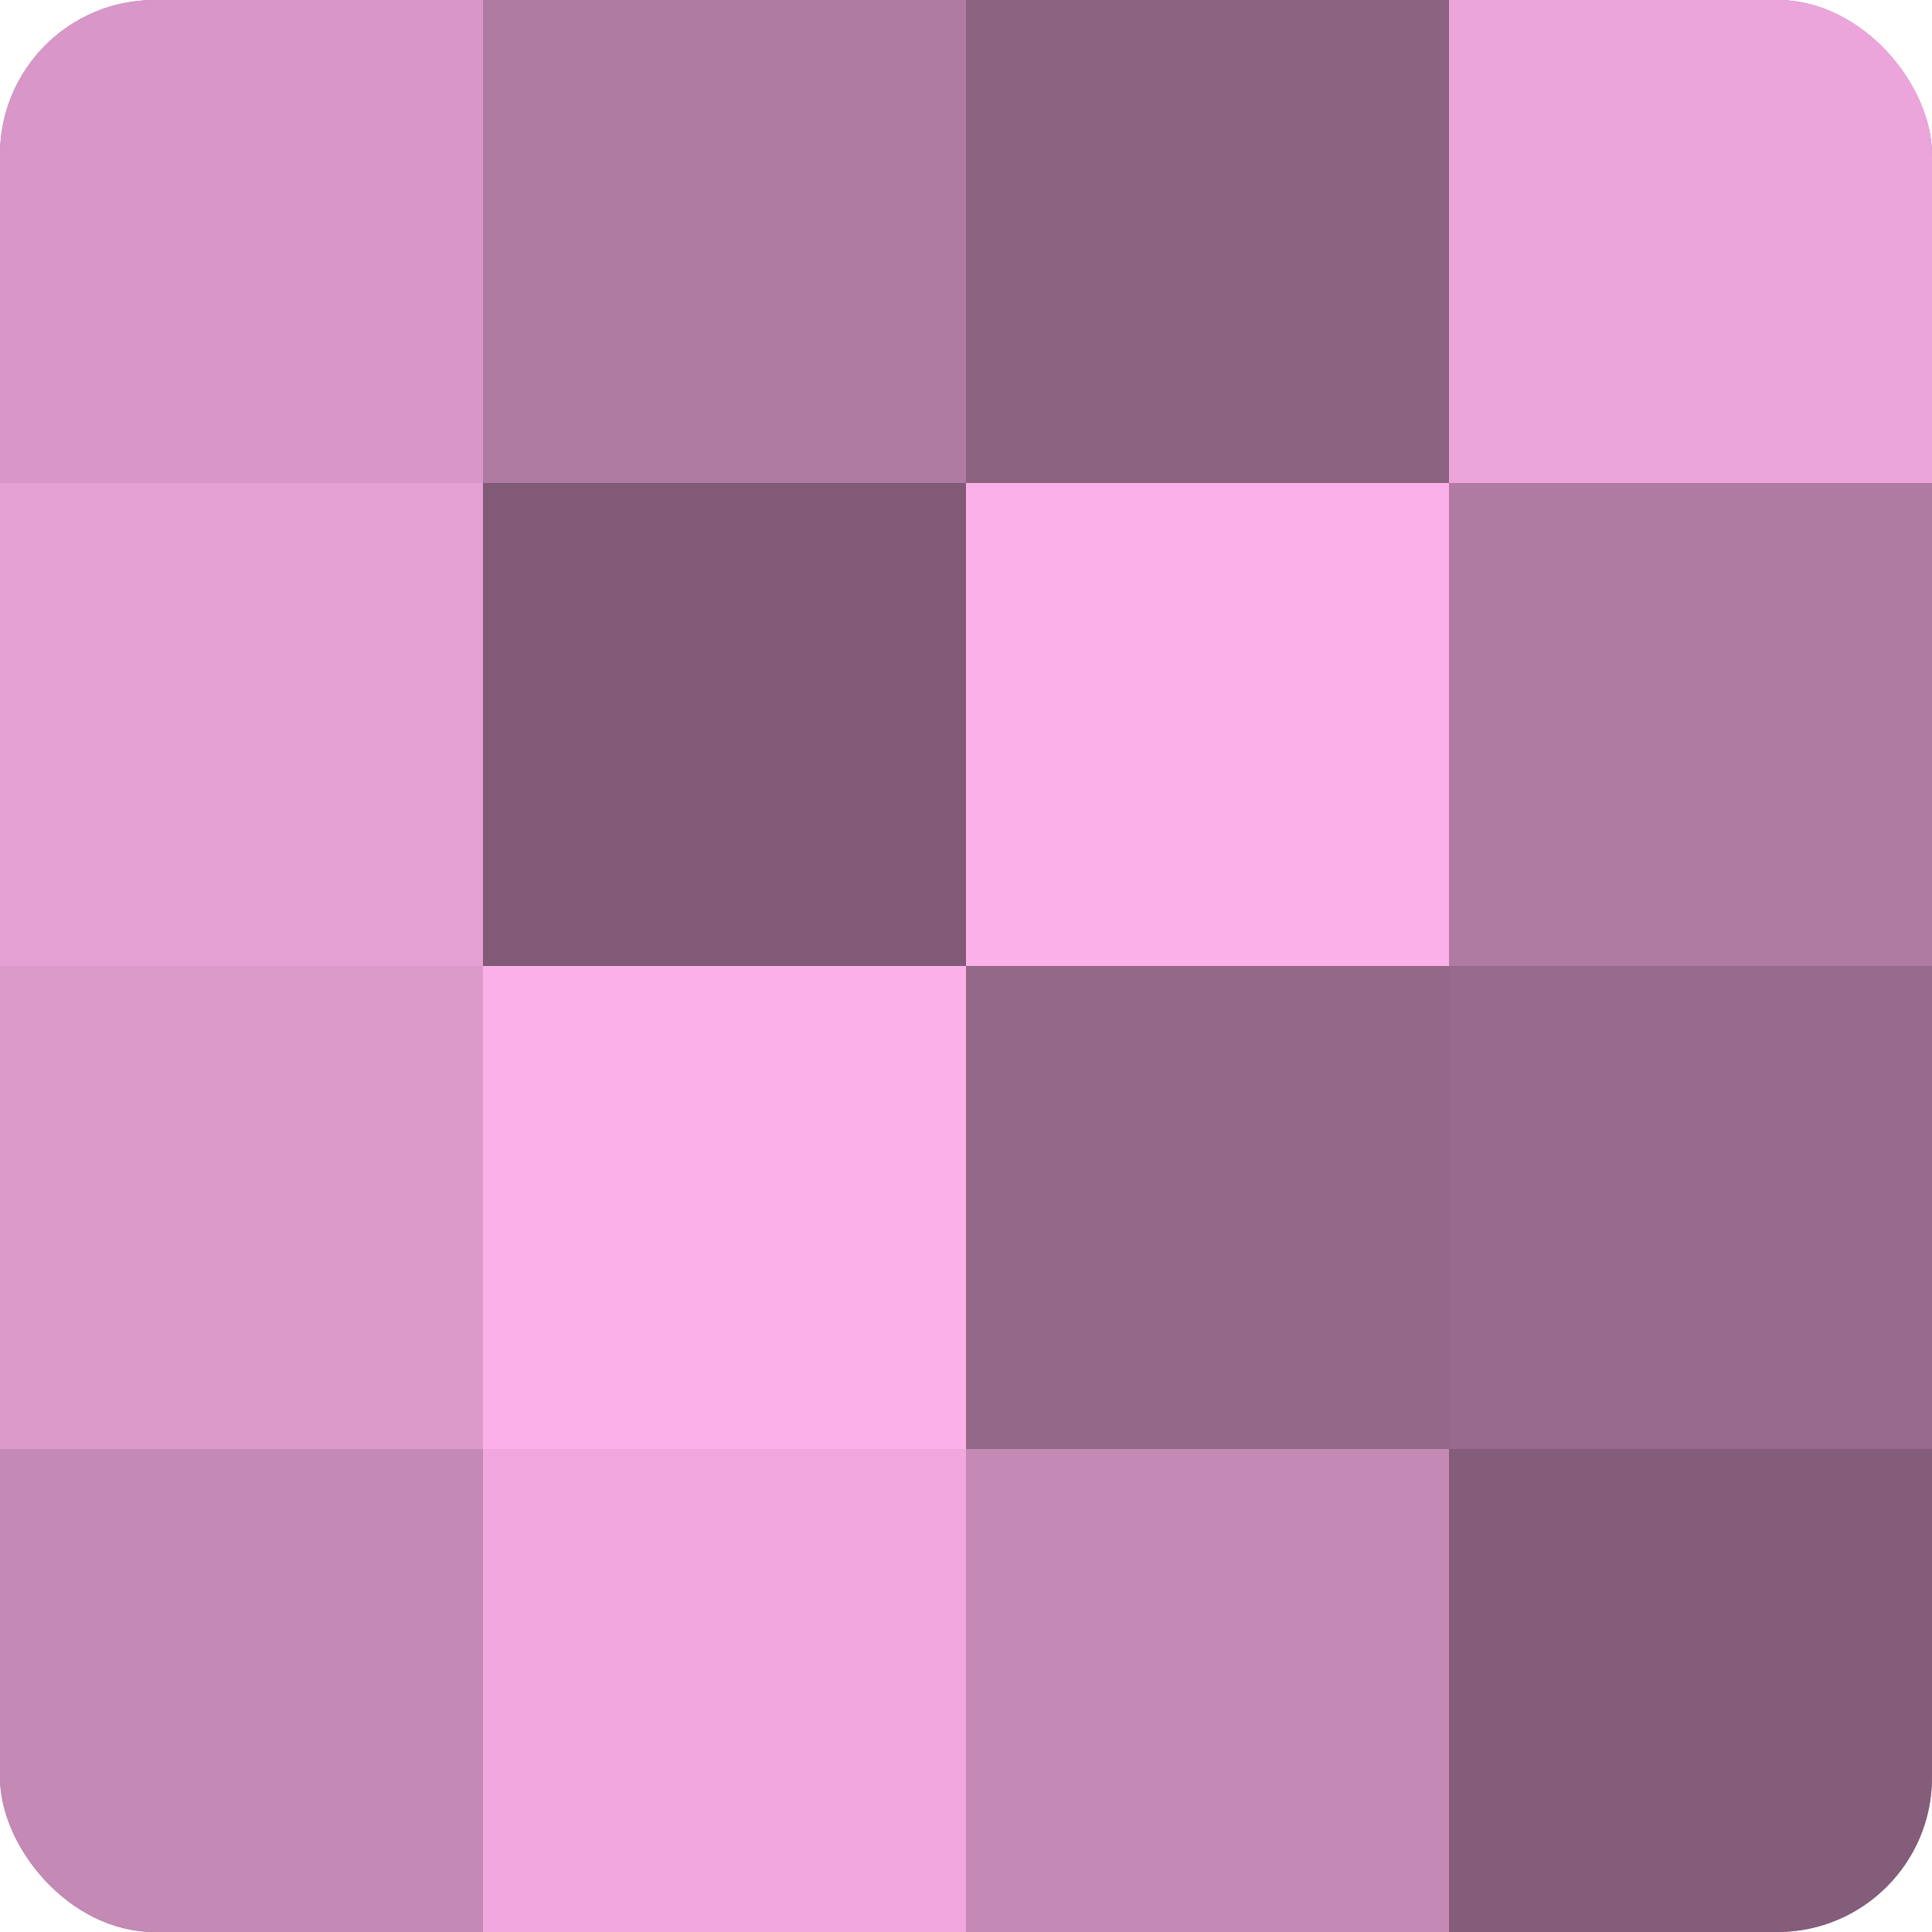 <?xml version="1.0" encoding="UTF-8"?>
<svg xmlns="http://www.w3.org/2000/svg" width="60" height="60" viewBox="0 0 100 100" preserveAspectRatio="xMidYMid meet"><defs><clipPath id="c" width="100" height="100"><rect width="100" height="100" rx="8" ry="8"/></clipPath></defs><g clip-path="url(#c)"><rect width="100" height="100" fill="#a07094"/><rect width="25" height="25" fill="#d897c8"/><rect y="25" width="25" height="25" fill="#e49fd3"/><rect y="50" width="25" height="25" fill="#dc9acb"/><rect y="75" width="25" height="25" fill="#c489b5"/><rect x="25" width="25" height="25" fill="#b07ba3"/><rect x="25" y="25" width="25" height="25" fill="#805a76"/><rect x="25" y="50" width="25" height="25" fill="#fcb0e9"/><rect x="25" y="75" width="25" height="25" fill="#f0a8de"/><rect x="50" width="25" height="25" fill="#8c6281"/><rect x="50" y="25" width="25" height="25" fill="#fcb0e9"/><rect x="50" y="50" width="25" height="25" fill="#946889"/><rect x="50" y="75" width="25" height="25" fill="#c489b5"/><rect x="75" width="25" height="25" fill="#eca5da"/><rect x="75" y="25" width="25" height="25" fill="#b07ba3"/><rect x="75" y="50" width="25" height="25" fill="#986a8d"/><rect x="75" y="75" width="25" height="25" fill="#845d7a"/></g></svg>
